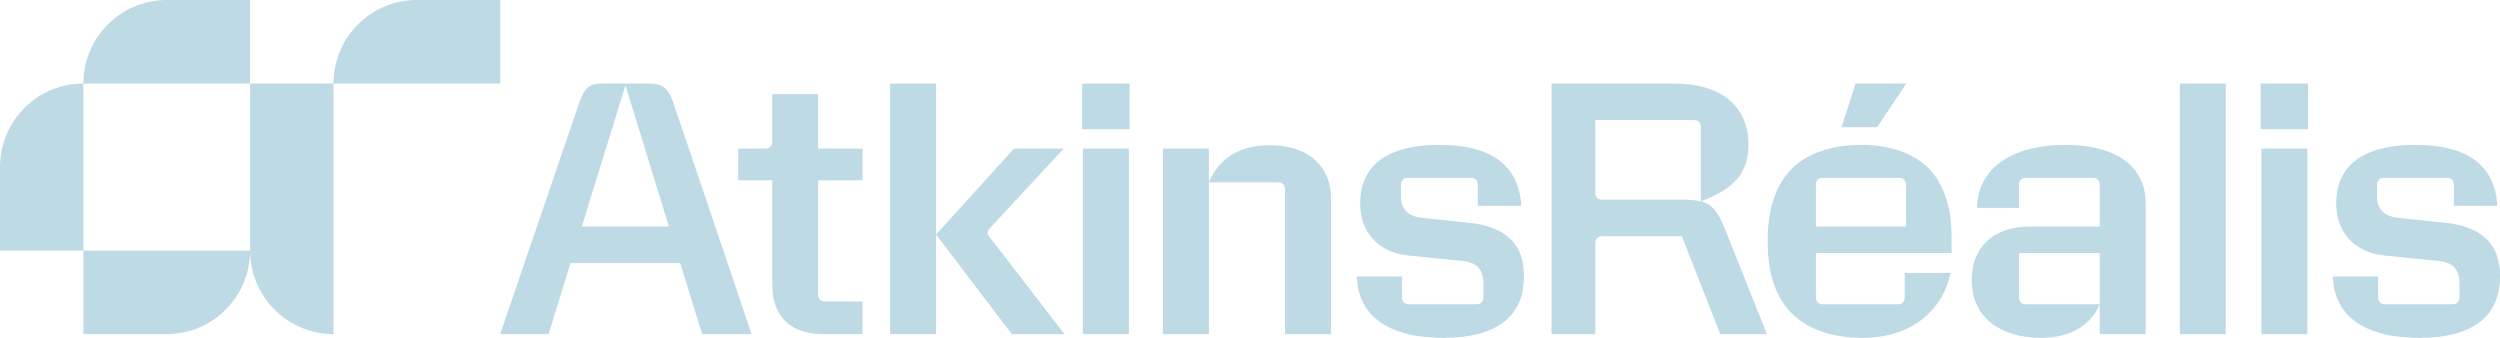 <svg xmlns="http://www.w3.org/2000/svg" xmlns:xlink="http://www.w3.org/1999/xlink" width="258.998px" height="35px" viewBox="0 0 258.998 35"><title>Group</title><g id="Page-1" stroke="none" stroke-width="1" fill="none" fill-rule="evenodd"><g id="Group" fill="#BEDAE5" fill-rule="nonzero"><path d="M250.669,35 C256.241,35 258.998,32.72 258.998,28.645 L258.998,28.491 C258.998,25.535 257.321,23.527 253.484,23.102 L248.433,22.561 C246.968,22.406 246.254,21.653 246.254,20.32 L246.254,19.142 C246.254,18.698 246.544,18.427 246.968,18.427 L253.504,18.427 C253.947,18.427 254.217,18.698 254.217,19.142 L254.217,21.324 L258.728,21.324 C258.458,17.172 255.702,15.008 250.207,15.008 C245.001,15.008 242.032,17.036 242.032,21.054 L242.032,21.131 C242.032,24.048 243.941,26.153 246.968,26.462 L252.674,27.042 C254.14,27.196 254.795,27.95 254.795,29.36 L254.795,30.828 C254.795,31.253 254.525,31.523 254.101,31.523 L247.083,31.523 C246.659,31.523 246.37,31.253 246.37,30.828 L246.37,28.645 L241.685,28.645 C241.801,32.72 244.943,35 250.669,35 Z M234.205,13.386 L239.121,13.386 L239.121,8.653 L234.205,8.653 L234.205,13.386 Z M234.282,34.613 L239.044,34.613 L239.044,15.394 L234.282,15.394 L234.282,34.613 Z M225.828,34.613 L230.59,34.613 L230.59,8.653 L225.828,8.653 L225.828,34.613 Z M217.528,19.142 L217.528,23.468 L210.337,23.468 C206.558,23.468 204.264,25.555 204.264,29.012 C204.264,32.953 207.329,35 211.436,35 C214.231,35 216.526,33.899 217.528,31.523 L209.874,31.523 C209.45,31.523 209.161,31.253 209.161,30.828 L209.161,26.211 L217.528,26.211 L217.528,34.613 L222.29,34.613 L222.29,21.093 C222.29,16.998 218.936,15.008 213.923,15.008 C208.756,15.008 204.9,17.21 204.823,21.537 L209.161,21.537 L209.161,19.142 C209.161,18.698 209.45,18.427 209.874,18.427 L216.834,18.427 C217.258,18.427 217.528,18.698 217.528,19.142 Z M190.787,13.173 L194.47,13.173 L197.497,8.653 L192.233,8.653 L190.787,13.173 Z M188.127,23.468 L188.127,19.142 C188.127,18.698 188.397,18.427 188.821,18.427 L196.745,18.427 C197.188,18.427 197.458,18.698 197.458,19.142 L197.458,23.468 L188.127,23.468 Z M192.947,35 C198.268,35 201.333,31.929 202.066,28.278 L197.323,28.278 L197.323,30.828 C197.323,31.253 197.053,31.523 196.629,31.523 L188.821,31.523 C188.397,31.523 188.127,31.253 188.127,30.828 L188.127,26.211 L202.182,26.211 L202.182,24.473 C202.182,21.788 201.526,19.47 200.176,17.848 C198.615,15.974 195.954,15.008 192.85,15.008 C189.65,15.008 186.97,15.935 185.312,17.809 C183.847,19.509 183.133,21.904 183.133,24.878 L183.133,25.13 C183.133,28.124 183.847,30.461 185.312,32.141 C187.009,34.034 189.65,35 192.947,35 Z M160.739,34.613 L165.273,34.613 L165.273,25.168 C165.273,24.743 165.543,24.473 165.967,24.473 L174.235,24.473 L178.226,34.613 L183.049,34.613 L178.711,23.739 C177.979,21.904 177.362,21.151 176.205,20.861 C175.684,20.726 175.067,20.687 174.277,20.687 L165.967,20.687 C165.543,20.687 165.273,20.417 165.273,19.992 L165.273,12.439 L175.491,12.439 C175.916,12.439 176.205,12.71 176.205,13.134 L176.205,20.861 C180.099,19.451 181.141,17.442 181.141,15.028 C181.141,11.048 178.403,8.653 173.39,8.653 L160.739,8.653 L160.739,34.613 Z M149.551,35 C155.123,35 157.88,32.72 157.88,28.645 L157.88,28.491 C157.88,25.535 156.203,23.527 152.366,23.102 L147.315,22.561 C145.849,22.406 145.136,21.653 145.136,20.32 L145.136,19.142 C145.136,18.698 145.425,18.427 145.849,18.427 L152.385,18.427 C152.829,18.427 153.098,18.698 153.098,19.142 L153.098,21.324 L157.61,21.324 C157.34,17.172 154.583,15.008 149.088,15.008 C143.883,15.008 140.914,17.036 140.914,21.054 L140.914,21.131 C140.914,24.048 142.823,26.153 145.849,26.462 L151.556,27.042 C153.021,27.196 153.677,27.95 153.677,29.36 L153.677,30.828 C153.677,31.253 153.407,31.523 152.983,31.523 L145.965,31.523 C145.541,31.523 145.252,31.253 145.252,30.828 L145.252,28.645 L140.567,28.645 C140.682,32.72 143.825,35 149.551,35 Z M120.477,34.613 L125.239,34.613 L125.239,15.394 L120.477,15.394 L120.477,34.613 Z M133.125,19.586 L133.125,34.613 L137.887,34.613 L137.887,20.532 C137.887,17.21 135.535,15.047 131.544,15.047 C128.382,15.047 126.281,16.419 125.24,18.891 L132.431,18.891 C132.855,18.891 133.125,19.161 133.125,19.586 Z M112.11,13.386 L117.027,13.386 L117.027,8.653 L112.11,8.653 L112.11,13.386 Z M112.187,34.613 L116.949,34.613 L116.949,15.394 L112.187,15.394 L112.187,34.613 Z M96.976,24.299 L104.823,34.613 L110.279,34.613 L102.471,24.492 C102.278,24.221 102.278,23.951 102.509,23.681 L110.202,15.395 L105.054,15.395 L96.976,24.299 Z M96.976,8.653 L92.214,8.653 L92.214,34.613 L96.976,34.613 L96.976,8.653 Z M84.753,9.754 L80.01,9.754 L80.01,14.641 C80.01,15.105 79.74,15.395 79.297,15.395 L76.482,15.395 L76.482,18.678 L80.01,18.678 L80.01,29.553 C80.01,32.798 81.938,34.613 85.273,34.613 L89.361,34.613 L89.361,31.233 L85.447,31.233 C85.023,31.233 84.753,30.963 84.753,30.538 L84.753,18.678 L89.361,18.678 L89.361,15.395 L84.753,15.395 L84.753,9.754 Z M72.739,34.613 L77.868,34.613 L69.731,10.566 C69.23,9.117 68.575,8.653 67.379,8.653 L62.289,8.653 C61.152,8.653 60.535,9.117 60.033,10.566 L51.82,34.613 L56.833,34.613 L59.107,27.254 L70.47,27.254 L72.739,34.613 Z M60.277,23.468 L64.795,8.846 L69.303,23.468 L60.277,23.468 Z" id="Shape"></path><path d="M8.637,8.653 C8.637,3.874 12.504,0 17.274,0 L25.911,0 L25.911,8.653 L8.637,8.653 Z M51.822,8.653 L51.822,0 L43.185,0 C38.415,0 34.548,3.874 34.548,8.653 L51.822,8.653 Z M0,17.307 L0,25.96 L8.637,25.96 L8.637,8.653 C3.867,8.653 0,12.527 0,17.307 Z M17.274,34.613 C22.044,34.613 25.911,30.739 25.911,25.96 L8.637,25.96 L8.637,34.613 L17.274,34.613 Z M34.548,34.613 L34.548,8.653 L25.911,8.653 L25.911,25.96 C25.911,30.739 29.778,34.613 34.548,34.613 Z" id="Shape"></path></g></g></svg>
